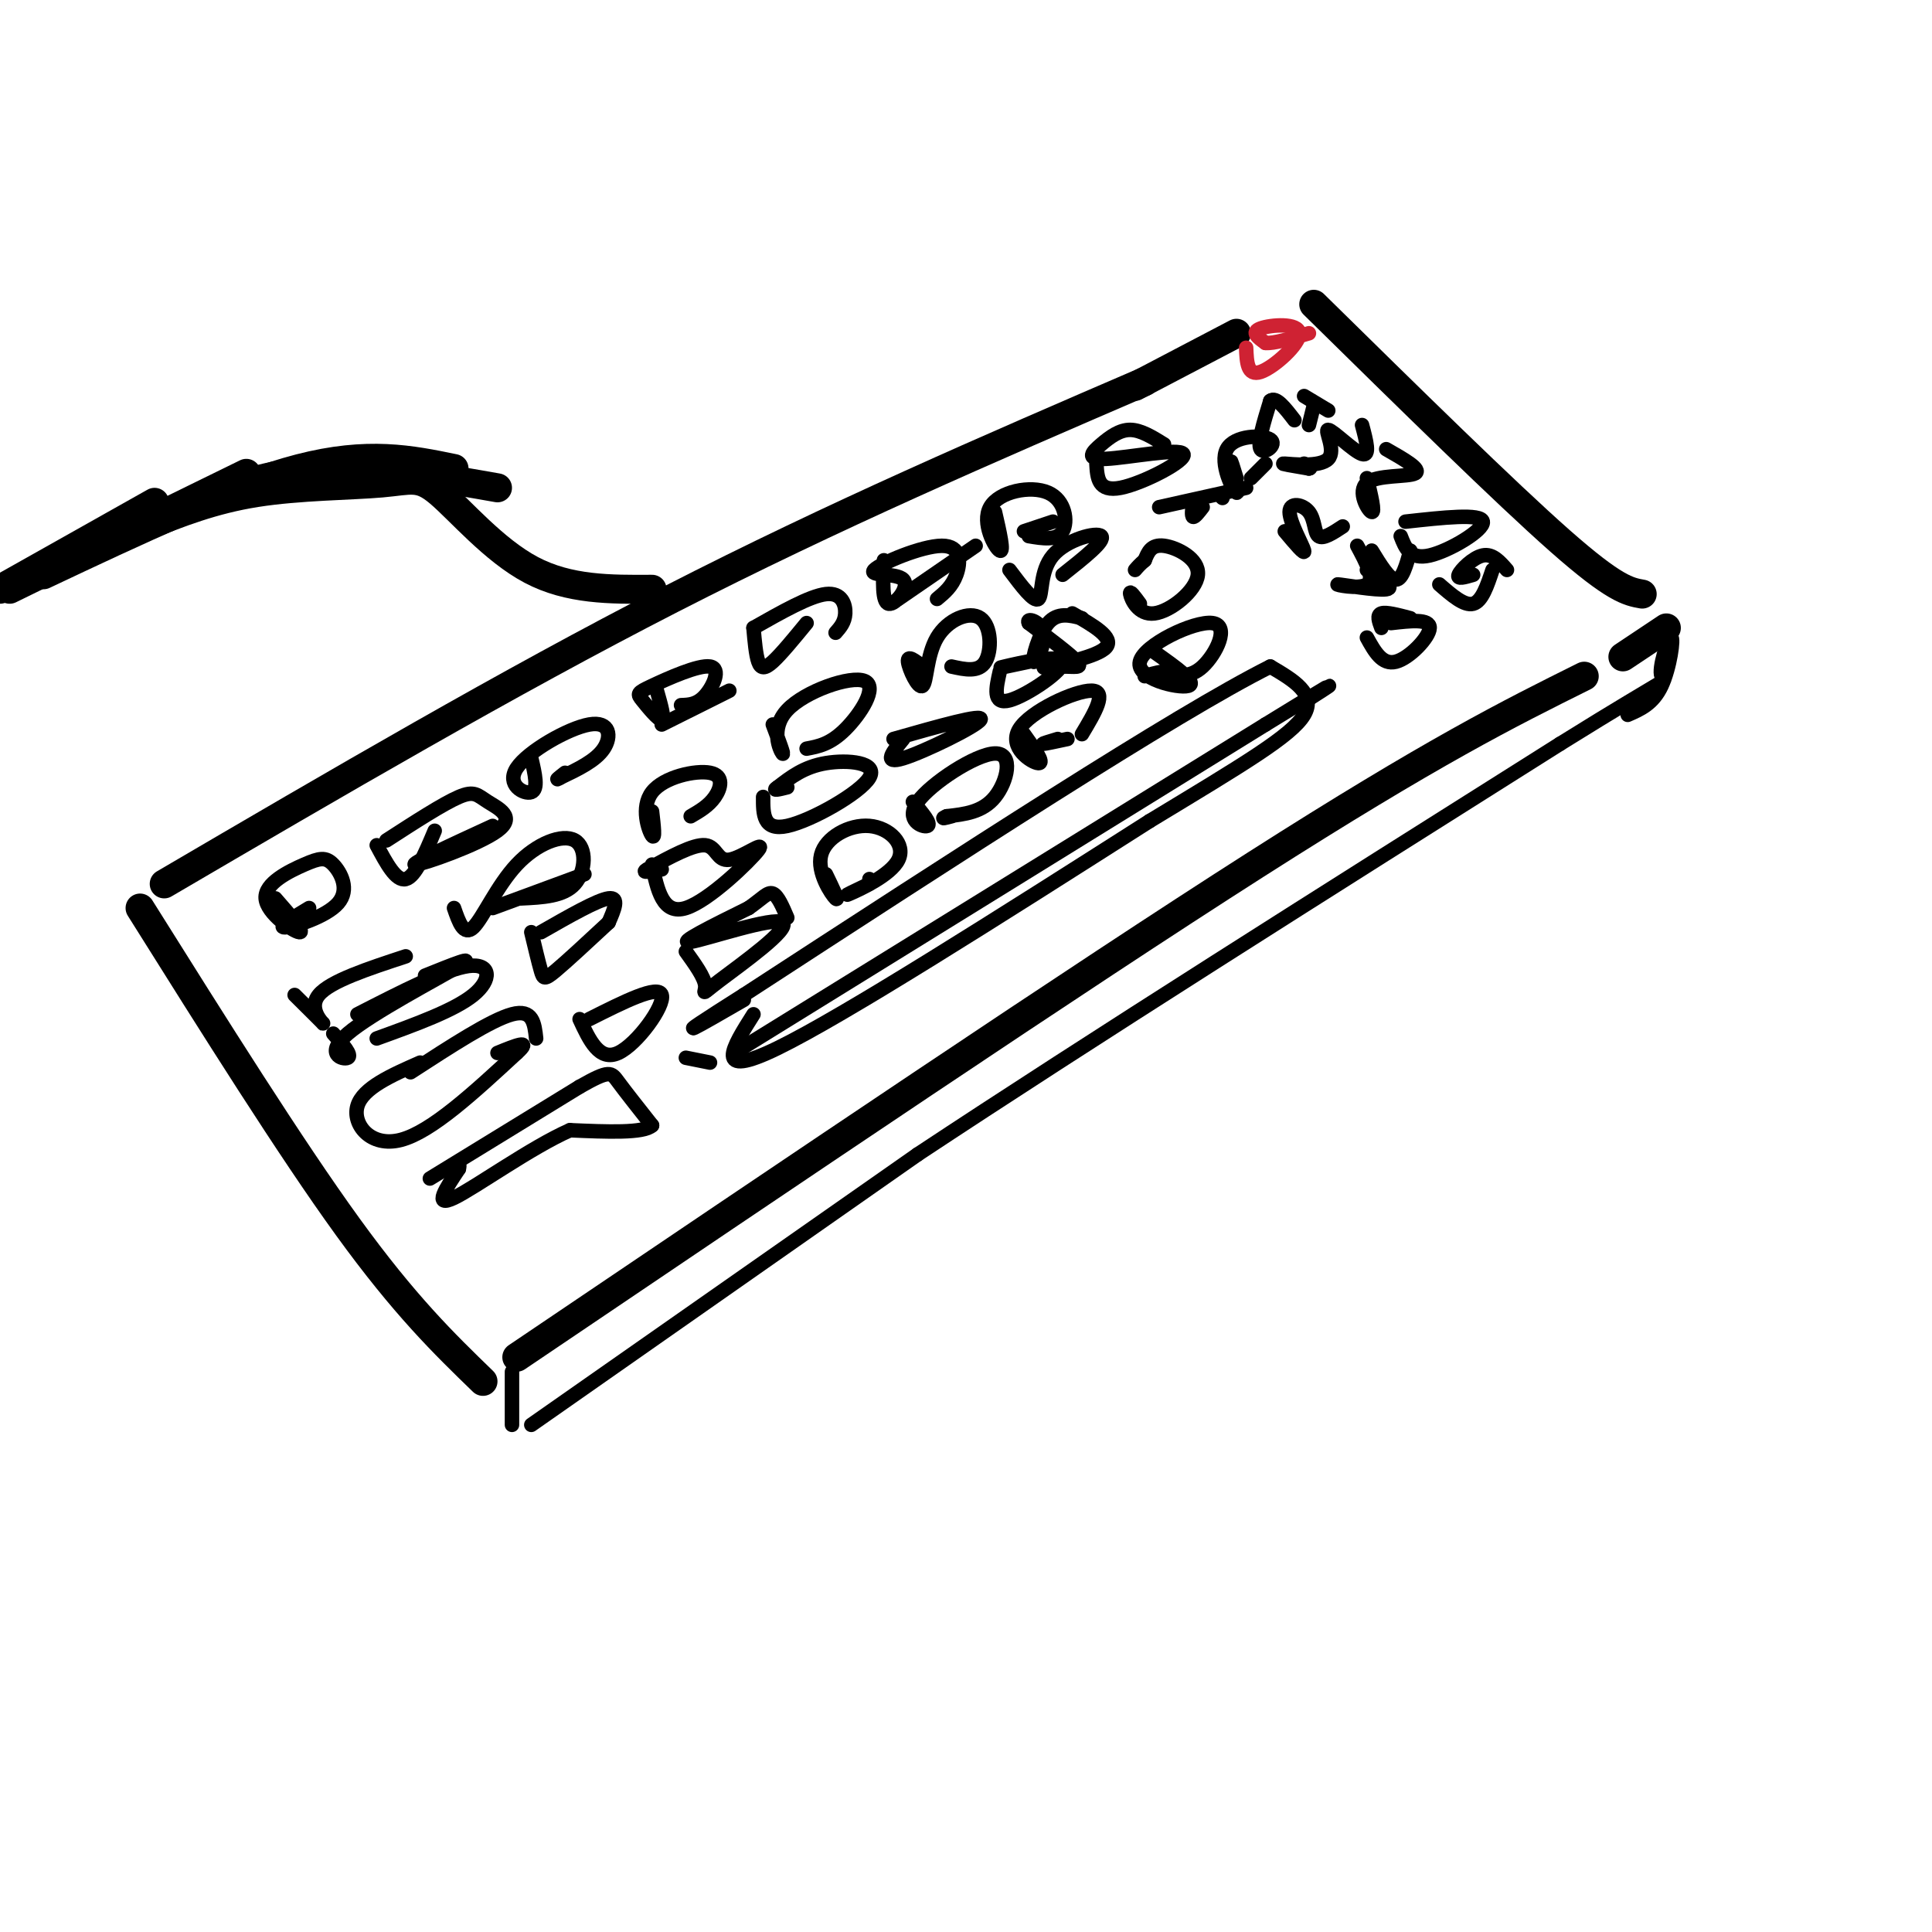 <svg viewBox='0 0 400 400' version='1.1' xmlns='http://www.w3.org/2000/svg' xmlns:xlink='http://www.w3.org/1999/xlink'><g fill='none' stroke='rgb(0,0,0)' stroke-width='6' stroke-linecap='round' stroke-linejoin='round'><path d='M0,122c0.000,0.000 32.000,-18.000 32,-18'/><path d='M2,122c0.000,0.000 49.000,-24.000 49,-24'/><path d='M9,119c19.417,-9.167 38.833,-18.333 53,-22c14.167,-3.667 23.083,-1.833 32,0'/><path d='M47,101c7.333,-2.000 14.667,-4.000 24,-4c9.333,0.000 20.667,2.000 32,4'/><path d='M30,109c7.029,-2.793 14.057,-5.585 23,-7c8.943,-1.415 19.799,-1.451 26,-2c6.201,-0.549 7.746,-1.609 12,2c4.254,3.609 11.215,11.888 19,16c7.785,4.112 16.392,4.056 25,4'/><path d='M34,183c35.583,-20.833 71.167,-41.667 105,-59c33.833,-17.333 65.917,-31.167 98,-45'/><path d='M29,188c15.583,24.833 31.167,49.667 43,66c11.833,16.333 19.917,24.167 28,32'/><path d='M107,281c58.083,-39.250 116.167,-78.500 153,-102c36.833,-23.500 52.417,-31.250 68,-39'/><path d='M235,80c0.000,0.000 21.000,-11.000 21,-11'/><path d='M272,63c19.833,19.500 39.667,39.000 51,49c11.333,10.000 14.167,10.500 17,11'/><path d='M336,136c0.000,0.000 9.000,-6.000 9,-6'/></g>
<g fill='none' stroke='rgb(0,0,0)' stroke-width='3' stroke-linecap='round' stroke-linejoin='round'><path d='M156,210c-4.333,6.833 -8.667,13.667 5,7c13.667,-6.667 45.333,-26.833 77,-47'/><path d='M238,170c19.400,-11.756 29.400,-17.644 32,-22c2.600,-4.356 -2.200,-7.178 -7,-10'/><path d='M263,138c-19.333,9.667 -64.167,38.833 -109,68'/><path d='M154,206c-18.167,11.500 -9.083,6.250 0,1'/><path d='M152,218c0.000,0.000 110.000,-68.000 110,-68'/><path d='M262,150c19.500,-12.000 13.250,-8.000 7,-4'/><path d='M283,132c1.578,2.867 3.156,5.733 6,5c2.844,-0.733 6.956,-5.067 7,-7c0.044,-1.933 -3.978,-1.467 -8,-1'/><path d='M286,130c-0.500,-1.333 -1.000,-2.667 0,-3c1.000,-0.333 3.500,0.333 6,1'/><path d='M298,121c2.583,2.250 5.167,4.500 7,4c1.833,-0.500 2.917,-3.750 4,-7'/><path d='M305,119c-1.711,0.511 -3.422,1.022 -3,0c0.422,-1.022 2.978,-3.578 5,-4c2.022,-0.422 3.511,1.289 5,3'/><path d='M290,111c0.956,2.467 1.911,4.933 6,4c4.089,-0.933 11.311,-5.267 11,-7c-0.311,-1.733 -8.156,-0.867 -16,0'/><path d='M284,114c1.833,3.000 3.667,6.000 5,6c1.333,0.000 2.167,-3.000 3,-6'/><path d='M281,113c1.845,3.435 3.690,6.869 2,8c-1.690,1.131 -6.917,-0.042 -6,0c0.917,0.042 7.976,1.298 10,1c2.024,-0.298 -0.988,-2.149 -4,-4'/><path d='M266,110c2.144,2.553 4.287,5.107 4,4c-0.287,-1.107 -3.005,-5.874 -3,-8c0.005,-2.126 2.732,-1.611 4,0c1.268,1.611 1.077,4.317 2,5c0.923,0.683 2.962,-0.659 5,-2'/><path d='M283,99c0.869,3.607 1.738,7.214 1,7c-0.738,-0.214 -3.083,-4.250 -1,-6c2.083,-1.750 8.595,-1.214 10,-2c1.405,-0.786 -2.298,-2.893 -6,-5'/><path d='M282,88c0.872,3.278 1.745,6.555 0,6c-1.745,-0.555 -6.107,-4.943 -7,-5c-0.893,-0.057 1.683,4.215 0,6c-1.683,1.785 -7.624,1.081 -9,1c-1.376,-0.081 1.812,0.459 5,1'/><path d='M271,97c0.667,0.000 -0.167,-0.500 -1,-1'/><path d='M262,96c0.000,0.000 -3.000,3.000 -3,3'/><path d='M256,99c-0.675,-2.196 -1.350,-4.391 -1,-3c0.350,1.391 1.724,6.370 1,6c-0.724,-0.370 -3.544,-6.089 -2,-9c1.544,-2.911 7.454,-3.015 9,-2c1.546,1.015 -1.273,3.147 -2,2c-0.727,-1.147 0.636,-5.574 2,-10'/><path d='M263,83c1.167,-1.000 3.083,1.500 5,4'/><path d='M270,82c0.000,0.000 5.000,3.000 5,3'/><path d='M272,84c0.000,0.000 -1.000,4.000 -1,4'/><path d='M87,220c-5.956,2.622 -11.911,5.244 -13,9c-1.089,3.756 2.689,8.644 9,7c6.311,-1.644 15.156,-9.822 24,-18'/><path d='M107,218c3.333,-3.000 -0.333,-1.500 -4,0'/><path d='M85,222c8.333,-5.417 16.667,-10.833 21,-12c4.333,-1.167 4.667,1.917 5,5'/><path d='M69,214c1.994,2.250 3.988,4.500 3,5c-0.988,0.500 -4.958,-0.750 0,-5c4.958,-4.250 18.845,-11.500 23,-14c4.155,-2.500 -1.423,-0.250 -7,2'/><path d='M74,210c9.156,-4.689 18.311,-9.378 23,-10c4.689,-0.622 4.911,2.822 1,6c-3.911,3.178 -11.956,6.089 -20,9'/><path d='M61,206c3.044,3.022 6.089,6.044 6,6c-0.089,-0.044 -3.311,-3.156 -1,-6c2.311,-2.844 10.156,-5.422 18,-8'/><path d='M120,211c2.044,4.400 4.089,8.800 8,7c3.911,-1.800 9.689,-9.800 9,-12c-0.689,-2.200 -7.844,1.400 -15,5'/><path d='M142,197c1.915,2.665 3.831,5.330 4,7c0.169,1.670 -1.408,2.344 3,-1c4.408,-3.344 14.802,-10.708 13,-12c-1.802,-1.292 -15.801,3.488 -19,4c-3.199,0.512 4.400,-3.244 12,-7'/><path d='M155,188c2.844,-1.978 3.956,-3.422 5,-3c1.044,0.422 2.022,2.711 3,5'/><path d='M171,181c1.417,2.909 2.833,5.819 2,5c-0.833,-0.819 -3.917,-5.366 -3,-9c0.917,-3.634 5.833,-6.356 10,-6c4.167,0.356 7.583,3.788 6,7c-1.583,3.212 -8.167,6.203 -10,7c-1.833,0.797 1.083,-0.602 4,-2'/><path d='M180,183c0.667,-0.500 0.333,-0.750 0,-1'/><path d='M189,166c1.963,2.311 3.927,4.622 3,5c-0.927,0.378 -4.743,-1.177 -2,-5c2.743,-3.823 12.046,-9.914 16,-10c3.954,-0.086 2.558,5.833 0,9c-2.558,3.167 -6.279,3.584 -10,4'/><path d='M196,169c-1.500,0.667 -0.250,0.333 1,0'/><path d='M212,152c2.179,3.036 4.357,6.071 3,6c-1.357,-0.071 -6.250,-3.250 -4,-7c2.250,-3.750 11.643,-8.071 15,-8c3.357,0.071 0.679,4.536 -2,9'/><path d='M219,153c-1.667,0.500 -3.333,1.000 -3,1c0.333,0.000 2.667,-0.500 5,-1'/><path d='M239,135c4.549,3.212 9.097,6.424 7,7c-2.097,0.576 -10.841,-1.485 -10,-5c0.841,-3.515 11.265,-8.485 15,-8c3.735,0.485 0.781,6.424 -2,9c-2.781,2.576 -5.391,1.788 -8,1'/><path d='M241,139c-2.000,0.333 -3.000,0.667 -4,1'/><path d='M236,125c-1.089,-1.488 -2.179,-2.976 -2,-2c0.179,0.976 1.625,4.416 5,4c3.375,-0.416 8.678,-4.689 9,-8c0.322,-3.311 -4.337,-5.660 -7,-6c-2.663,-0.340 -3.332,1.330 -4,3'/><path d='M237,116c-1.000,0.833 -1.500,1.417 -2,2'/><path d='M222,127c4.368,2.501 8.737,5.002 7,7c-1.737,1.998 -9.579,3.494 -12,4c-2.421,0.506 0.579,0.021 3,0c2.421,-0.021 4.263,0.423 3,-1c-1.263,-1.423 -5.632,-4.711 -10,-8'/><path d='M213,129c-0.721,-1.273 2.477,-0.455 3,2c0.523,2.455 -1.628,6.545 -2,6c-0.372,-0.545 1.037,-5.727 3,-8c1.963,-2.273 4.482,-1.636 7,-1'/><path d='M135,179c1.099,5.255 2.198,10.510 7,9c4.802,-1.510 13.308,-9.786 15,-12c1.692,-2.214 -3.429,1.635 -6,2c-2.571,0.365 -2.592,-2.753 -5,-3c-2.408,-0.247 -7.204,2.376 -12,5'/><path d='M134,180c-1.500,0.833 0.750,0.417 3,0'/><path d='M158,165c-0.018,3.548 -0.036,7.095 5,6c5.036,-1.095 15.125,-6.833 17,-10c1.875,-3.167 -4.464,-3.762 -9,-3c-4.536,0.762 -7.268,2.881 -10,5'/><path d='M161,163c-1.333,0.833 0.333,0.417 2,0'/><path d='M187,153c-2.178,2.667 -4.356,5.333 0,4c4.356,-1.333 15.244,-6.667 16,-8c0.756,-1.333 -8.622,1.333 -18,4'/><path d='M207,139c-0.786,3.476 -1.571,6.952 2,6c3.571,-0.952 11.500,-6.333 11,-8c-0.500,-1.667 -9.429,0.381 -12,1c-2.571,0.619 1.214,-0.190 5,-1'/><path d='M110,193c0.756,3.156 1.511,6.311 2,8c0.489,1.689 0.711,1.911 3,0c2.289,-1.911 6.644,-5.956 11,-10'/><path d='M112,193c5.833,-3.333 11.667,-6.667 14,-7c2.333,-0.333 1.167,2.333 0,5'/><path d='M94,188c1.018,2.944 2.035,5.888 4,4c1.965,-1.888 4.877,-8.609 9,-13c4.123,-4.391 9.456,-6.451 12,-5c2.544,1.451 2.298,6.415 0,9c-2.298,2.585 -6.649,2.793 -11,3'/><path d='M102,188c0.000,0.000 19.000,-7.000 19,-7'/><path d='M135,168c0.348,2.978 0.695,5.955 0,5c-0.695,-0.955 -2.434,-5.844 0,-9c2.434,-3.156 9.040,-4.581 12,-4c2.960,0.581 2.274,3.166 1,5c-1.274,1.834 -3.137,2.917 -5,4'/><path d='M160,150c1.236,3.300 2.472,6.600 2,6c-0.472,-0.600 -2.652,-5.099 1,-9c3.652,-3.901 13.137,-7.204 16,-6c2.863,1.204 -0.896,6.915 -4,10c-3.104,3.085 -5.552,3.542 -8,4'/><path d='M191,138c-1.585,-1.241 -3.169,-2.482 -3,-1c0.169,1.482 2.092,5.687 3,5c0.908,-0.687 0.800,-6.267 3,-10c2.200,-3.733 6.708,-5.621 9,-4c2.292,1.621 2.369,6.749 1,9c-1.369,2.251 -4.185,1.626 -7,1'/><path d='M209,118c2.542,3.387 5.083,6.774 6,6c0.917,-0.774 0.208,-5.708 3,-9c2.792,-3.292 9.083,-4.940 10,-4c0.917,0.940 -3.542,4.470 -8,8'/><path d='M240,105c0.000,0.000 18.000,-4.000 18,-4'/><path d='M247,104c-0.167,1.417 -0.333,2.833 0,3c0.333,0.167 1.167,-0.917 2,-2'/><path d='M253,103c0.000,0.000 0.100,0.100 0.1,0.1'/><path d='M57,186c3.109,3.553 6.218,7.106 5,7c-1.218,-0.106 -6.763,-3.871 -7,-7c-0.237,-3.129 4.834,-5.623 8,-7c3.166,-1.377 4.426,-1.637 6,0c1.574,1.637 3.462,5.172 1,8c-2.462,2.828 -9.275,4.951 -11,5c-1.725,0.049 1.637,-1.975 5,-4'/><path d='M78,175c2.000,3.750 4.000,7.500 6,7c2.000,-0.500 4.000,-5.250 6,-10'/><path d='M80,174c5.882,-3.804 11.764,-7.608 15,-9c3.236,-1.392 3.826,-0.373 6,1c2.174,1.373 5.931,3.100 2,6c-3.931,2.900 -15.552,6.971 -17,7c-1.448,0.029 7.276,-3.986 16,-8'/><path d='M110,157c0.756,3.222 1.512,6.443 0,7c-1.512,0.557 -5.292,-1.552 -3,-5c2.292,-3.448 10.656,-8.236 15,-9c4.344,-0.764 4.670,2.496 3,5c-1.670,2.504 -5.335,4.252 -9,6'/><path d='M116,161c-1.333,0.833 -0.167,-0.083 1,-1'/><path d='M136,143c0.839,2.942 1.678,5.885 1,6c-0.678,0.115 -2.872,-2.596 -4,-4c-1.128,-1.404 -1.189,-1.500 2,-3c3.189,-1.500 9.628,-4.404 12,-4c2.372,0.404 0.678,4.115 -1,6c-1.678,1.885 -3.339,1.942 -5,2'/><path d='M137,150c0.000,0.000 14.000,-7.000 14,-7'/><path d='M156,130c0.244,2.778 0.489,5.556 1,7c0.511,1.444 1.289,1.556 3,0c1.711,-1.556 4.356,-4.778 7,-8'/><path d='M156,130c5.844,-3.311 11.689,-6.622 15,-7c3.311,-0.378 4.089,2.178 4,4c-0.089,1.822 -1.044,2.911 -2,4'/><path d='M183,116c-0.205,4.361 -0.409,8.721 1,9c1.409,0.279 4.433,-3.525 3,-5c-1.433,-1.475 -7.322,-0.622 -6,-2c1.322,-1.378 9.856,-4.986 14,-5c4.144,-0.014 3.898,3.568 3,6c-0.898,2.432 -2.449,3.716 -4,5'/><path d='M186,124c0.000,0.000 16.000,-11.000 16,-11'/><path d='M206,106c0.978,4.247 1.955,8.494 1,8c-0.955,-0.494 -3.844,-5.730 -2,-9c1.844,-3.270 8.419,-4.573 12,-3c3.581,1.573 4.166,6.021 3,8c-1.166,1.979 -4.083,1.490 -7,1'/><path d='M212,110c0.000,0.000 6.000,-2.000 6,-2'/><path d='M227,96c0.174,2.953 0.347,5.906 5,5c4.653,-0.906 13.785,-5.671 13,-7c-0.785,-1.329 -11.489,0.778 -16,1c-4.511,0.222 -2.830,-1.440 -1,-3c1.830,-1.560 3.809,-3.017 6,-3c2.191,0.017 4.596,1.509 7,3'/><path d='M89,244c0.000,0.000 31.000,-19.000 31,-19'/><path d='M120,225c6.289,-3.578 6.511,-3.022 8,-1c1.489,2.022 4.244,5.511 7,9'/><path d='M135,233c-1.667,1.667 -9.333,1.333 -17,1'/><path d='M118,234c-8.022,3.533 -19.578,11.867 -24,14c-4.422,2.133 -1.711,-1.933 1,-6'/><path d='M95,242c0.167,-1.000 0.083,-0.500 0,0'/><path d='M142,219c0.000,0.000 5.000,1.000 5,1'/></g>
<g fill='none' stroke='rgb(207,34,51)' stroke-width='3' stroke-linecap='round' stroke-linejoin='round'><path d='M258,72c0.119,2.970 0.238,5.940 3,5c2.762,-0.940 8.167,-5.792 8,-8c-0.167,-2.208 -5.905,-1.774 -8,-1c-2.095,0.774 -0.548,1.887 1,3'/><path d='M262,71c1.667,0.167 5.333,-0.917 9,-2'/></g>
<g fill='none' stroke='rgb(0,0,0)' stroke-width='3' stroke-linecap='round' stroke-linejoin='round'><path d='M106,284c0.000,0.000 0.000,11.000 0,11'/><path d='M110,295c0.000,0.000 80.000,-56.000 80,-56'/><path d='M190,239c35.500,-23.500 84.250,-54.250 133,-85'/><path d='M323,154c25.201,-15.695 21.703,-12.434 21,-14c-0.703,-1.566 1.388,-7.960 2,-8c0.612,-0.040 -0.254,6.274 -2,10c-1.746,3.726 -4.373,4.863 -7,6'/></g>
</svg>